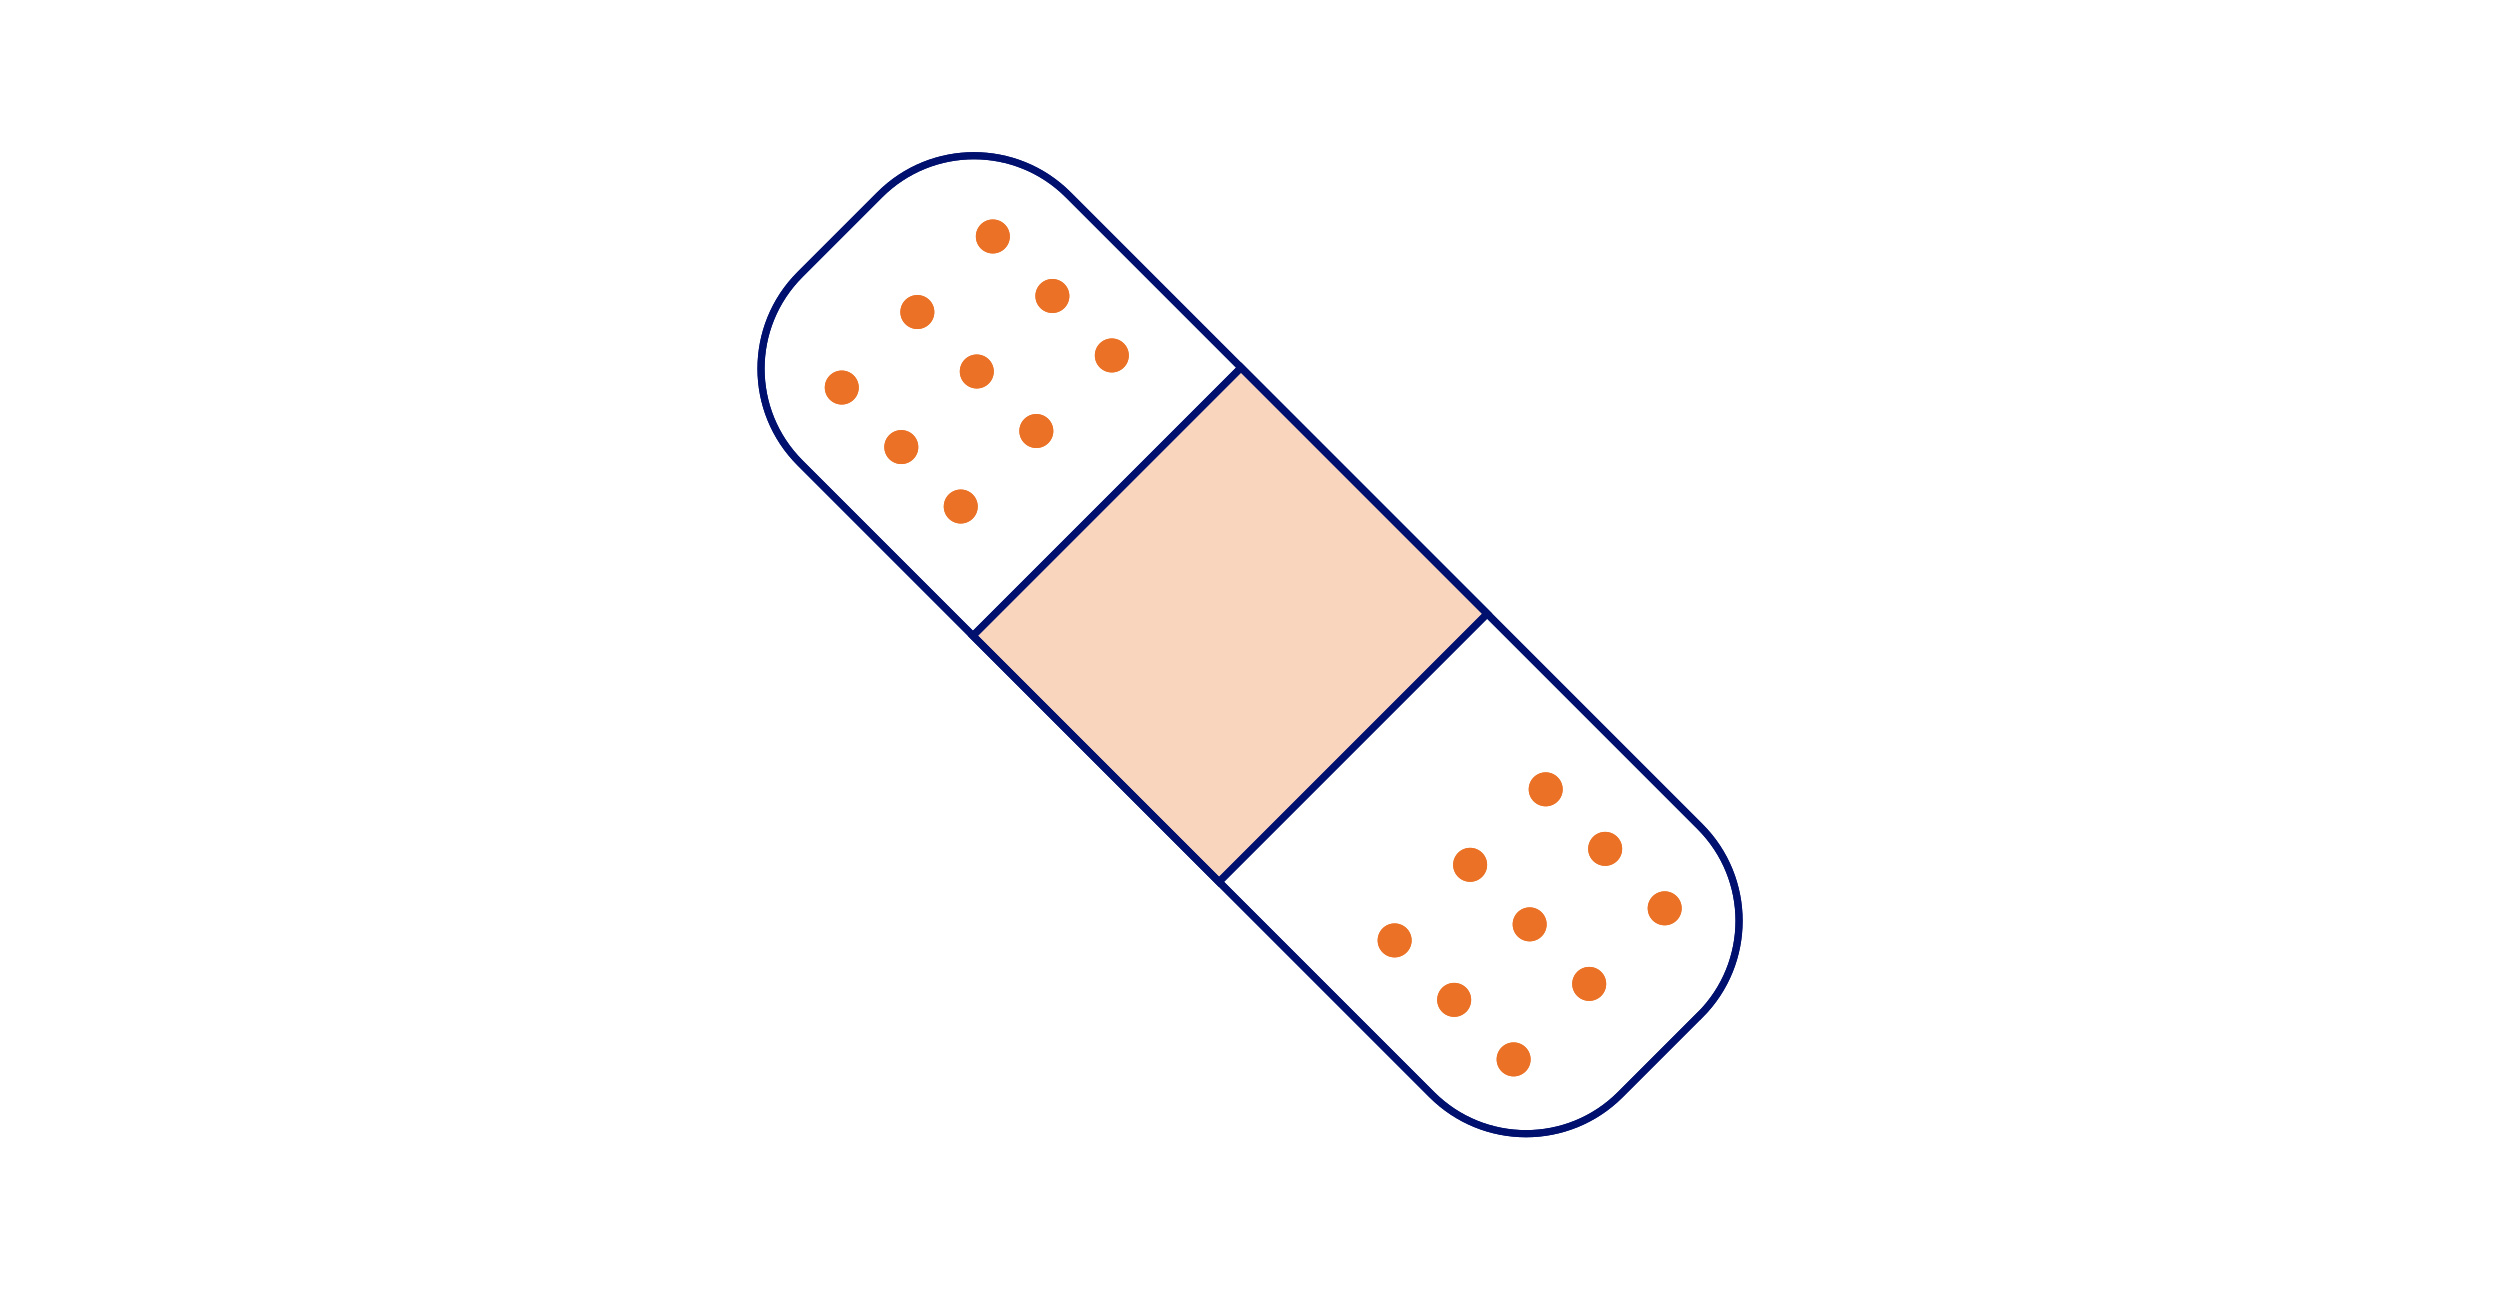 <svg width="349" height="180" viewBox="0 0 349 180" fill="none" xmlns="http://www.w3.org/2000/svg">
<path opacity="0.3" d="M173.256 51.316L135.822 88.75L170.174 123.101L207.608 85.667L173.256 51.316Z" fill="#EA7125"/>
<path d="M237.311 141.691L226.191 152.811C218.921 160.081 207.151 160.081 199.881 152.811L111.691 64.621C104.421 57.351 104.421 45.581 111.691 38.311L122.811 27.191C130.081 19.921 141.851 19.921 149.121 27.191L175.981 54.051L237.321 115.391C244.591 122.661 244.591 134.431 237.321 141.701L237.311 141.691Z" stroke="#00106E" stroke-miterlimit="10"/>
<path d="M117.511 56.471C118.82 56.471 119.881 55.409 119.881 54.1C119.881 52.792 118.82 51.73 117.511 51.73C116.202 51.73 115.141 52.792 115.141 54.1C115.141 55.409 116.202 56.471 117.511 56.471Z" fill="#EA7125"/>
<path d="M128.061 45.931C129.37 45.931 130.431 44.87 130.431 43.561C130.431 42.252 129.37 41.191 128.061 41.191C126.752 41.191 125.691 42.252 125.691 43.561C125.691 44.87 126.752 45.931 128.061 45.931Z" fill="#EA7125"/>
<path d="M138.6 35.381C139.909 35.381 140.97 34.319 140.97 33.011C140.97 31.702 139.909 30.641 138.6 30.641C137.292 30.641 136.23 31.702 136.23 33.011C136.23 34.319 137.292 35.381 138.6 35.381Z" fill="#EA7125"/>
<path d="M125.821 64.781C127.13 64.781 128.191 63.72 128.191 62.411C128.191 61.102 127.13 60.041 125.821 60.041C124.512 60.041 123.451 61.102 123.451 62.411C123.451 63.72 124.512 64.781 125.821 64.781Z" fill="#EA7125"/>
<path d="M136.36 54.23C137.669 54.23 138.73 53.169 138.73 51.86C138.73 50.551 137.669 49.49 136.36 49.49C135.051 49.49 133.99 50.551 133.99 51.86C133.99 53.169 135.051 54.23 136.36 54.23Z" fill="#EA7125"/>
<path d="M146.911 43.691C148.22 43.691 149.281 42.63 149.281 41.321C149.281 40.012 148.22 38.951 146.911 38.951C145.602 38.951 144.541 40.012 144.541 41.321C144.541 42.63 145.602 43.691 146.911 43.691Z" fill="#EA7125"/>
<path d="M134.12 73.08C135.429 73.08 136.49 72.019 136.49 70.71C136.49 69.401 135.429 68.34 134.12 68.34C132.811 68.34 131.75 69.401 131.75 70.71C131.75 72.019 132.811 73.08 134.12 73.08Z" fill="#EA7125"/>
<path d="M144.671 62.541C145.98 62.541 147.041 61.48 147.041 60.171C147.041 58.862 145.98 57.801 144.671 57.801C143.362 57.801 142.301 58.862 142.301 60.171C142.301 61.48 143.362 62.541 144.671 62.541Z" fill="#EA7125"/>
<path d="M155.21 51.99C156.519 51.99 157.58 50.929 157.58 49.62C157.58 48.311 156.519 47.25 155.21 47.25C153.901 47.25 152.84 48.311 152.84 49.62C152.84 50.929 153.901 51.99 155.21 51.99Z" fill="#EA7125"/>
<path d="M194.69 133.65C195.999 133.65 197.06 132.589 197.06 131.28C197.06 129.971 195.999 128.91 194.69 128.91C193.381 128.91 192.32 129.971 192.32 131.28C192.32 132.589 193.381 133.65 194.69 133.65Z" fill="#EA7125"/>
<path d="M205.229 123.099C206.538 123.099 207.599 122.038 207.599 120.729C207.599 119.42 206.538 118.359 205.229 118.359C203.92 118.359 202.859 119.42 202.859 120.729C202.859 122.038 203.92 123.099 205.229 123.099Z" fill="#EA7125"/>
<path d="M215.78 112.56C217.089 112.56 218.15 111.499 218.15 110.19C218.15 108.881 217.089 107.82 215.78 107.82C214.471 107.82 213.41 108.881 213.41 110.19C213.41 111.499 214.471 112.56 215.78 112.56Z" fill="#EA7125"/>
<path d="M203.001 141.951C204.31 141.951 205.371 140.89 205.371 139.581C205.371 138.272 204.31 137.211 203.001 137.211C201.692 137.211 200.631 138.272 200.631 139.581C200.631 140.89 201.692 141.951 203.001 141.951Z" fill="#EA7125"/>
<path d="M213.54 131.41C214.849 131.41 215.91 130.349 215.91 129.04C215.91 127.731 214.849 126.67 213.54 126.67C212.231 126.67 211.17 127.731 211.17 129.04C211.17 130.349 212.231 131.41 213.54 131.41Z" fill="#EA7125"/>
<path d="M224.081 120.871C225.39 120.871 226.451 119.81 226.451 118.501C226.451 117.192 225.39 116.131 224.081 116.131C222.772 116.131 221.711 117.192 221.711 118.501C221.711 119.81 222.772 120.871 224.081 120.871Z" fill="#EA7125"/>
<path d="M211.302 150.261C212.611 150.261 213.672 149.2 213.672 147.891C213.672 146.583 212.611 145.521 211.302 145.521C209.993 145.521 208.932 146.583 208.932 147.891C208.932 149.2 209.993 150.261 211.302 150.261Z" fill="#EA7125"/>
<path d="M221.852 139.722C223.161 139.722 224.222 138.661 224.222 137.352C224.222 136.044 223.161 134.982 221.852 134.982C220.544 134.982 219.482 136.044 219.482 137.352C219.482 138.661 220.544 139.722 221.852 139.722Z" fill="#EA7125"/>
<path d="M232.391 129.172C233.7 129.172 234.761 128.111 234.761 126.802C234.761 125.493 233.7 124.432 232.391 124.432C231.083 124.432 230.021 125.493 230.021 126.802C230.021 128.111 231.083 129.172 232.391 129.172Z" fill="#EA7125"/>
<path d="M173.256 51.318L135.822 88.752L170.174 123.103L207.608 85.669L173.256 51.318Z" stroke="#00106E" stroke-miterlimit="10"/>
<path opacity="0.3" d="M173.256 51.316L135.822 88.75L170.174 123.101L207.608 85.667L173.256 51.316Z" fill="#F9D4BE"/>
<path d="M237.311 141.691L226.191 152.811C218.921 160.081 207.151 160.081 199.881 152.811L111.691 64.621C104.421 57.351 104.421 45.581 111.691 38.311L122.811 27.191C130.081 19.921 141.851 19.921 149.121 27.191L175.981 54.051L237.321 115.391C244.591 122.661 244.591 134.431 237.321 141.701L237.311 141.691Z" stroke="#00106E" stroke-miterlimit="10"/>
<path d="M117.511 56.471C118.82 56.471 119.881 55.409 119.881 54.1C119.881 52.792 118.82 51.73 117.511 51.73C116.202 51.73 115.141 52.792 115.141 54.1C115.141 55.409 116.202 56.471 117.511 56.471Z" fill="#EA7125"/>
<path d="M128.061 45.931C129.37 45.931 130.431 44.87 130.431 43.561C130.431 42.252 129.37 41.191 128.061 41.191C126.752 41.191 125.691 42.252 125.691 43.561C125.691 44.87 126.752 45.931 128.061 45.931Z" fill="#EA7125"/>
<path d="M138.6 35.381C139.909 35.381 140.97 34.319 140.97 33.011C140.97 31.702 139.909 30.641 138.6 30.641C137.292 30.641 136.23 31.702 136.23 33.011C136.23 34.319 137.292 35.381 138.6 35.381Z" fill="#EA7125"/>
<path d="M125.821 64.781C127.13 64.781 128.191 63.72 128.191 62.411C128.191 61.102 127.13 60.041 125.821 60.041C124.512 60.041 123.451 61.102 123.451 62.411C123.451 63.72 124.512 64.781 125.821 64.781Z" fill="#EA7125"/>
<path d="M136.36 54.23C137.669 54.23 138.73 53.169 138.73 51.86C138.73 50.551 137.669 49.49 136.36 49.49C135.051 49.49 133.99 50.551 133.99 51.86C133.99 53.169 135.051 54.23 136.36 54.23Z" fill="#EA7125"/>
<path d="M146.911 43.691C148.22 43.691 149.281 42.63 149.281 41.321C149.281 40.012 148.22 38.951 146.911 38.951C145.602 38.951 144.541 40.012 144.541 41.321C144.541 42.63 145.602 43.691 146.911 43.691Z" fill="#EA7125"/>
<path d="M134.12 73.08C135.429 73.08 136.49 72.019 136.49 70.71C136.49 69.401 135.429 68.34 134.12 68.34C132.811 68.34 131.75 69.401 131.75 70.71C131.75 72.019 132.811 73.08 134.12 73.08Z" fill="#EA7125"/>
<path d="M144.671 62.541C145.98 62.541 147.041 61.48 147.041 60.171C147.041 58.862 145.98 57.801 144.671 57.801C143.362 57.801 142.301 58.862 142.301 60.171C142.301 61.48 143.362 62.541 144.671 62.541Z" fill="#EA7125"/>
<path d="M155.21 51.99C156.519 51.99 157.58 50.929 157.58 49.62C157.58 48.311 156.519 47.25 155.21 47.25C153.901 47.25 152.84 48.311 152.84 49.62C152.84 50.929 153.901 51.99 155.21 51.99Z" fill="#EA7125"/>
<path d="M194.69 133.65C195.999 133.65 197.06 132.589 197.06 131.28C197.06 129.971 195.999 128.91 194.69 128.91C193.381 128.91 192.32 129.971 192.32 131.28C192.32 132.589 193.381 133.65 194.69 133.65Z" fill="#EA7125"/>
<path d="M205.229 123.099C206.538 123.099 207.599 122.038 207.599 120.729C207.599 119.42 206.538 118.359 205.229 118.359C203.92 118.359 202.859 119.42 202.859 120.729C202.859 122.038 203.92 123.099 205.229 123.099Z" fill="#EA7125"/>
<path d="M215.78 112.56C217.089 112.56 218.15 111.499 218.15 110.19C218.15 108.881 217.089 107.82 215.78 107.82C214.471 107.82 213.41 108.881 213.41 110.19C213.41 111.499 214.471 112.56 215.78 112.56Z" fill="#EA7125"/>
<path d="M203.001 141.951C204.31 141.951 205.371 140.89 205.371 139.581C205.371 138.272 204.31 137.211 203.001 137.211C201.692 137.211 200.631 138.272 200.631 139.581C200.631 140.89 201.692 141.951 203.001 141.951Z" fill="#EA7125"/>
<path d="M213.54 131.41C214.849 131.41 215.91 130.349 215.91 129.04C215.91 127.731 214.849 126.67 213.54 126.67C212.231 126.67 211.17 127.731 211.17 129.04C211.17 130.349 212.231 131.41 213.54 131.41Z" fill="#EA7125"/>
<path d="M224.081 120.871C225.39 120.871 226.451 119.81 226.451 118.501C226.451 117.192 225.39 116.131 224.081 116.131C222.772 116.131 221.711 117.192 221.711 118.501C221.711 119.81 222.772 120.871 224.081 120.871Z" fill="#EA7125"/>
<path d="M211.302 150.261C212.611 150.261 213.672 149.2 213.672 147.891C213.672 146.583 212.611 145.521 211.302 145.521C209.993 145.521 208.932 146.583 208.932 147.891C208.932 149.2 209.993 150.261 211.302 150.261Z" fill="#EA7125"/>
<path d="M221.852 139.722C223.161 139.722 224.222 138.661 224.222 137.352C224.222 136.044 223.161 134.982 221.852 134.982C220.544 134.982 219.482 136.044 219.482 137.352C219.482 138.661 220.544 139.722 221.852 139.722Z" fill="#EA7125"/>
<path d="M232.391 129.172C233.7 129.172 234.761 128.111 234.761 126.802C234.761 125.493 233.7 124.432 232.391 124.432C231.083 124.432 230.021 125.493 230.021 126.802C230.021 128.111 231.083 129.172 232.391 129.172Z" fill="#EA7125"/>
<path d="M173.256 51.318L135.822 88.752L170.174 123.103L207.608 85.669L173.256 51.318Z" stroke="#00106E" stroke-miterlimit="10"/>
</svg>
